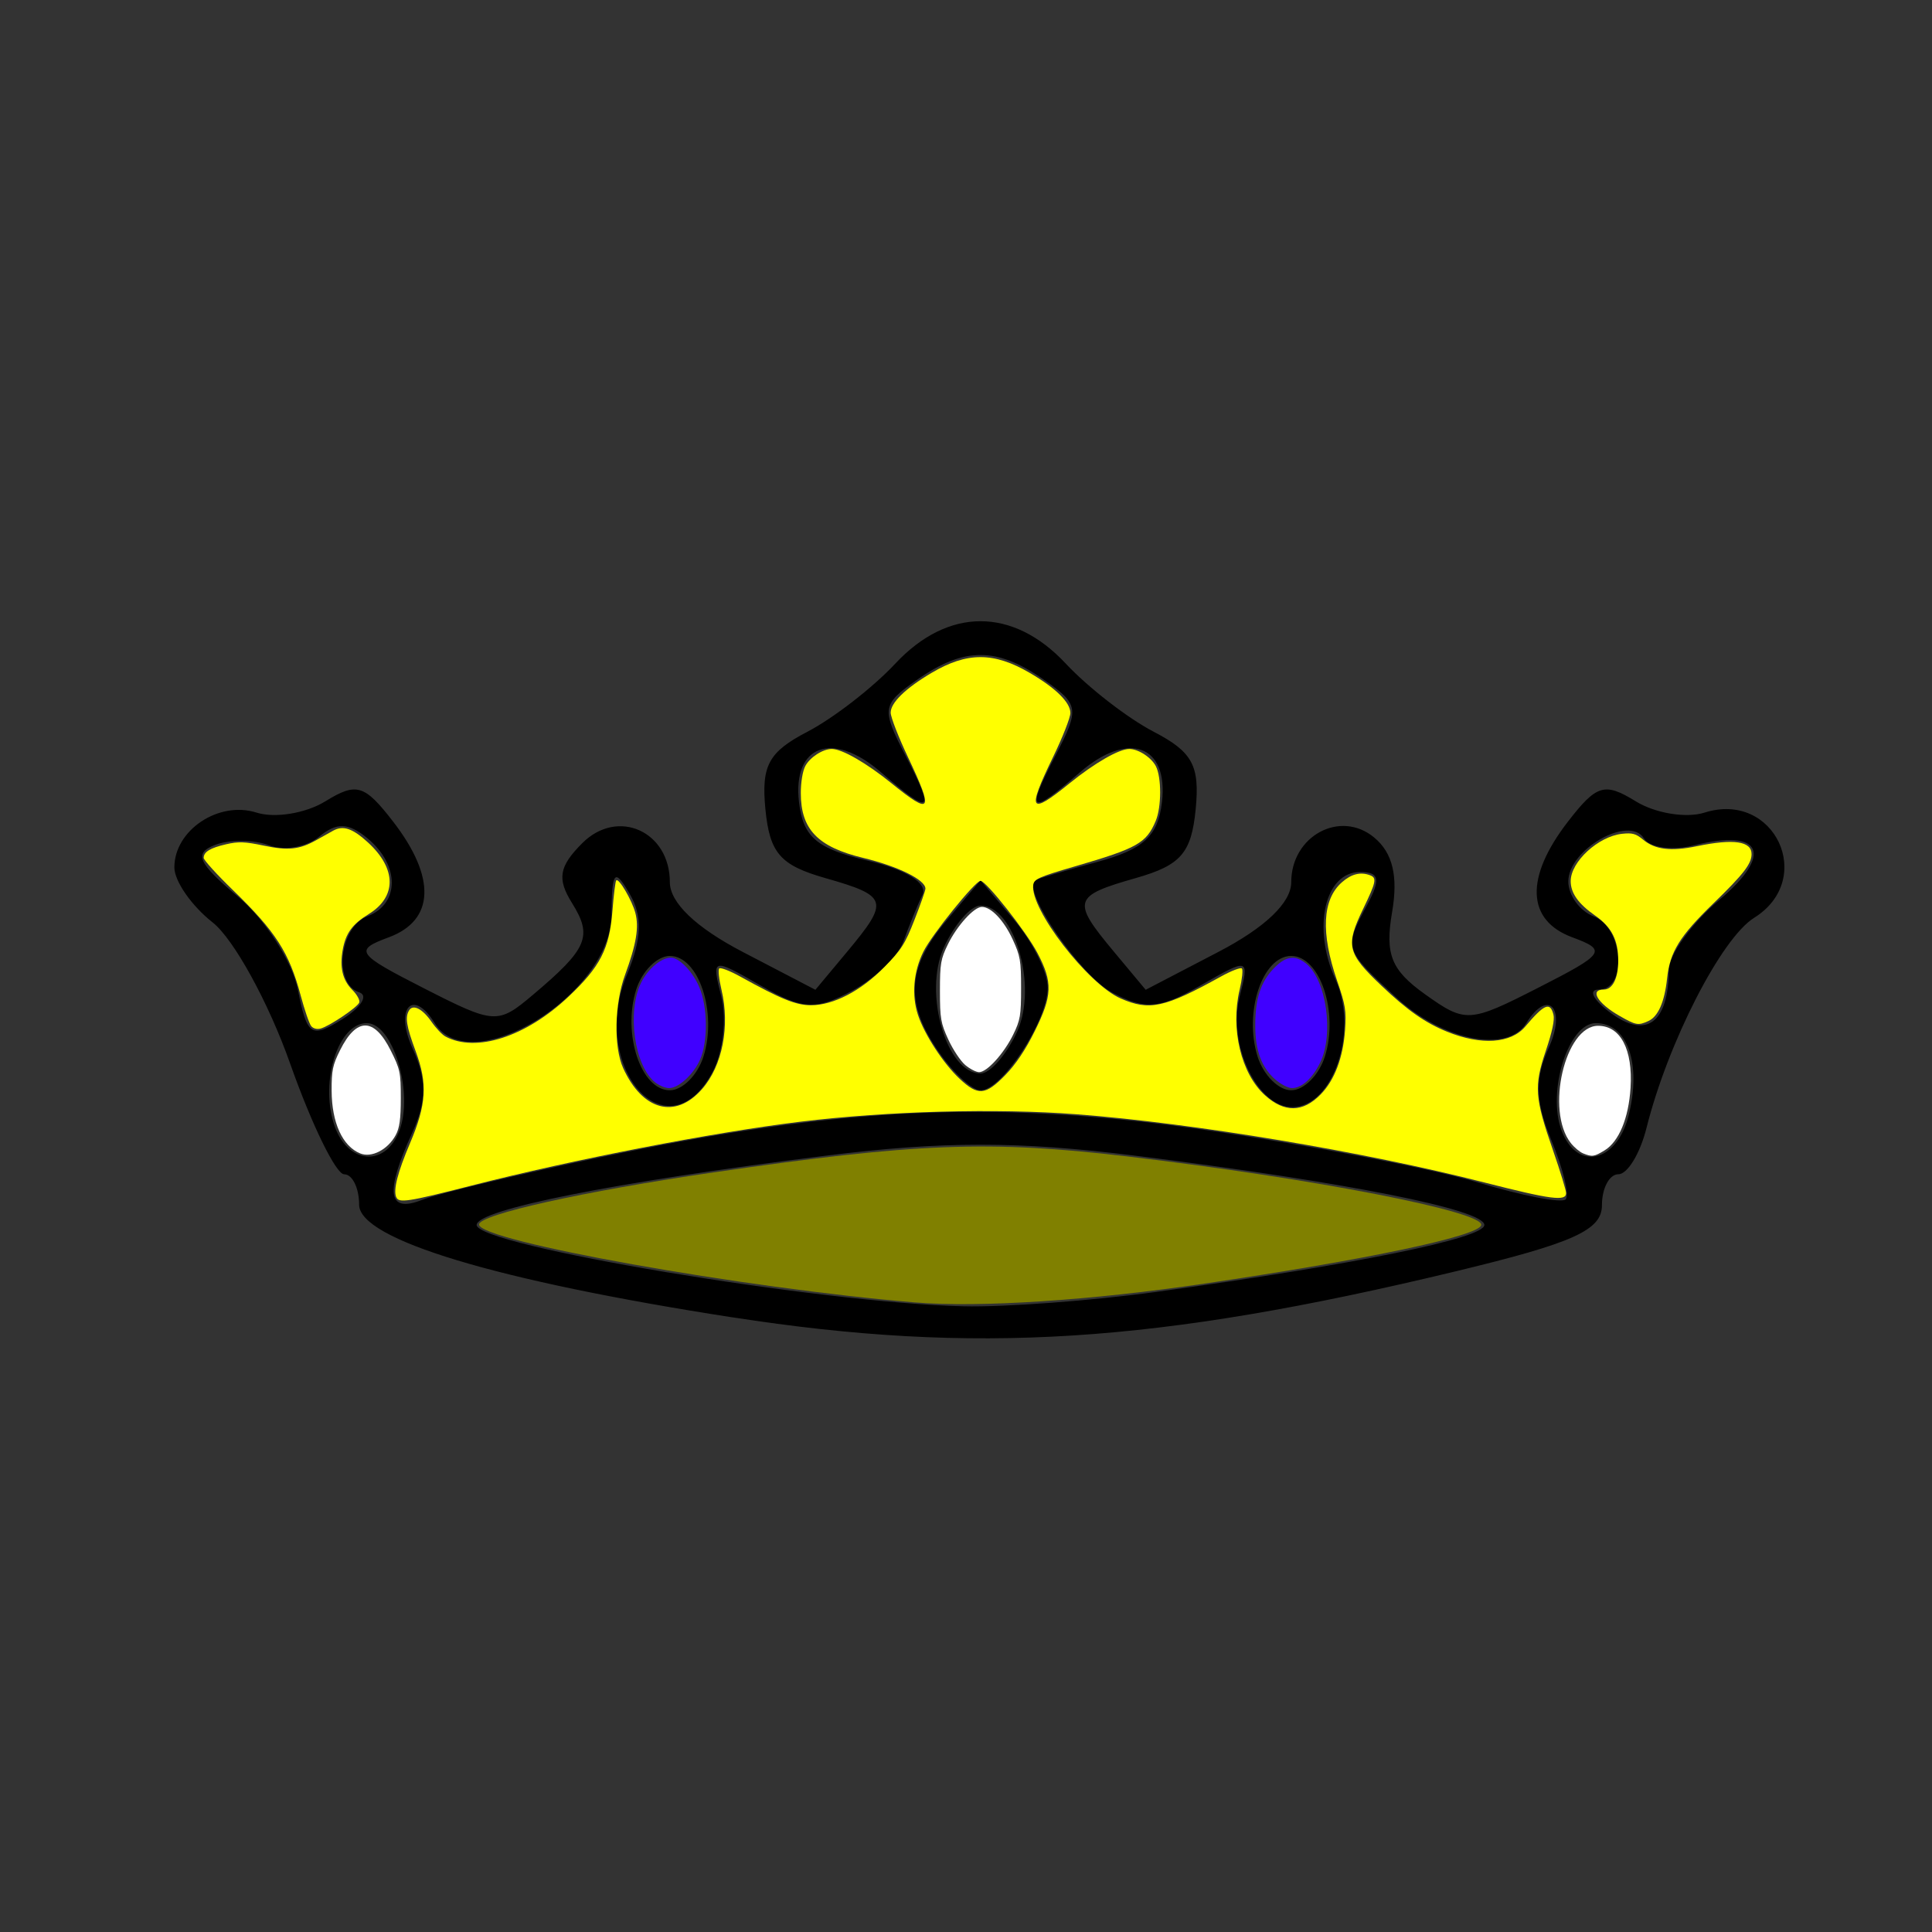 <?xml version="1.0" encoding="UTF-8" standalone="no"?>
<!-- Created with Inkscape (http://www.inkscape.org/) -->

<svg
   width="300"
   height="300"
   viewBox="0 0 79.375 79.375"
   version="1.1"
   id="svg1"
   xml:space="preserve"
   inkscape:version="1.3.2 (091e20e, 2023-11-25, custom)"
   sodipodi:docname="duchy.svg"
   xmlns:inkscape="http://www.inkscape.org/namespaces/inkscape"
   xmlns:sodipodi="http://sodipodi.sourceforge.net/DTD/sodipodi-0.dtd"
   xmlns="http://www.w3.org/2000/svg"
   xmlns:svg="http://www.w3.org/2000/svg"><rect x="0" y="0" width="79.375" height="79.375" fill="#333333" stroke="none"/><sodipodi:namedview
     id="namedview1"
     pagecolor="#ffffff"
     bordercolor="#666666"
     borderopacity="1.0"
     inkscape:showpageshadow="2"
     inkscape:pageopacity="0.0"
     inkscape:pagecheckerboard="0"
     inkscape:deskcolor="#d1d1d1"
     inkscape:document-units="mm"
     inkscape:zoom="0.72426346"
     inkscape:cx="488.08206"
     inkscape:cy="403.85856"
     inkscape:window-width="1920"
     inkscape:window-height="1057"
     inkscape:window-x="1912"
     inkscape:window-y="-8"
     inkscape:window-maximized="1"
     inkscape:current-layer="layer1" /><defs
     id="defs1" /><g
     inkscape:label="Layer 1"
     inkscape:groupmode="layer"
     id="layer1"><path
       style="fill:#000000;stroke-width:2.608"
       d="m 30.098,54.124 c -9.725,-1.508 -15.344,-3.205 -15.344,-4.632 0,-0.686 -0.276,-1.247 -0.614,-1.247 -0.338,0 -1.338,-2.05 -2.222,-4.555 -0.884,-2.505 -2.316,-5.111 -3.181,-5.792 -0.865,-0.68 -1.573,-1.698 -1.573,-2.261 0,-1.531 1.82,-2.745 3.374,-2.252 0.753,0.239 2.024,0.032 2.824,-0.461 1.285,-0.791 1.609,-0.695 2.788,0.83 1.775,2.295 1.709,4.057 -0.178,4.755 -1.438,0.532 -1.339,0.675 1.446,2.095 2.901,1.48 3.032,1.488 4.475,0.27 2.25,-1.899 2.464,-2.401 1.61,-3.77 -0.625,-1 -0.538,-1.505 0.421,-2.465 1.449,-1.449 3.596,-0.491 3.596,1.605 0,0.839 1.067,1.861 2.99,2.863 l 2.99,1.558 1.3,-1.558 c 1.751,-2.1 1.694,-2.294 -0.897,-3.033 -1.846,-0.526 -2.28,-1.025 -2.456,-2.821 -0.176,-1.799 0.127,-2.359 1.725,-3.19 1.066,-0.555 2.691,-1.814 3.611,-2.799 2.17,-2.322 4.835,-2.322 7.004,0 0.92,0.985 2.545,2.244 3.611,2.799 1.598,0.831 1.901,1.391 1.725,3.19 -0.176,1.796 -0.61,2.295 -2.456,2.821 -2.591,0.738 -2.648,0.933 -0.897,3.033 l 1.3,1.558 2.99,-1.558 c 1.923,-1.002 2.99,-2.024 2.99,-2.863 0,-1.902 2.016,-2.99 3.406,-1.837 0.762,0.632 0.991,1.587 0.738,3.065 -0.298,1.737 -0.04,2.382 1.352,3.376 1.664,1.188 1.818,1.179 4.658,-0.27 2.743,-1.399 2.835,-1.536 1.394,-2.069 -1.887,-0.698 -1.953,-2.46 -0.178,-4.755 1.179,-1.525 1.503,-1.621 2.788,-0.83 0.8,0.492 2.07,0.7 2.824,0.461 2.871,-0.911 4.585,2.731 2.035,4.323 -1.35,0.843 -3.545,5.13 -4.423,8.638 -0.261,1.044 -0.779,1.897 -1.152,1.897 -0.372,0 -0.677,0.572 -0.677,1.271 0,1.027 -1.158,1.55 -6.038,2.725 -12.273,2.955 -19.719,3.428 -29.679,1.883 z m 17.431,-1.051 c 8.204,-1.129 13.455,-2.201 13.455,-2.746 0,-0.632 -5.698,-1.764 -14.318,-2.843 -4.837,-0.606 -7.929,-0.606 -12.765,0 -8.62,1.079 -14.318,2.211 -14.318,2.843 0,0.851 14.113,3.207 20.01,3.341 1.708,0.039 5.279,-0.229 7.935,-0.594 z m -22.77,-5.543 c 9.933,-2.08 16.27,-2.354 24.953,-1.077 4.237,0.623 9.19,1.58 11.008,2.127 1.818,0.547 3.439,0.861 3.602,0.697 0.164,-0.164 -0.098,-1.253 -0.582,-2.421 -0.665,-1.606 -0.691,-2.536 -0.108,-3.817 0.736,-1.615 -0.031,-2.449 -0.924,-1.004 -0.772,1.249 -3.431,0.721 -5.355,-1.063 -2.144,-1.988 -2.147,-1.998 -1.176,-3.812 0.555,-1.038 0.489,-1.335 -0.298,-1.335 -1.449,0 -1.978,2.295 -1.016,4.406 0.967,2.123 -0.091,5.254 -1.775,5.254 -1.428,0 -2.653,-2.563 -2.162,-4.521 0.407,-1.621 0.396,-1.624 -1.605,-0.476 -1.68,0.964 -2.282,1.012 -3.628,0.29 -1.328,-0.713 -3.744,-4.24 -3.16,-4.614 0.091,-0.058 1.252,-0.401 2.58,-0.762 1.873,-0.509 2.462,-1.058 2.625,-2.444 0.276,-2.347 -1.379,-2.952 -3.365,-1.231 -2.078,1.803 -2.239,1.692 -1.005,-0.695 0.992,-1.919 0.966,-2.092 -0.481,-3.105 -1.935,-1.355 -3.274,-1.355 -5.209,0 -1.446,1.013 -1.473,1.186 -0.481,3.105 1.234,2.387 1.074,2.498 -1.005,0.695 -1.985,-1.722 -3.64,-1.117 -3.365,1.23 0.169,1.438 0.722,1.908 2.829,2.403 1.576,0.371 2.47,0.929 2.243,1.402 -0.207,0.432 -0.558,1.291 -0.78,1.908 -0.222,0.617 -1.181,1.538 -2.132,2.047 -1.487,0.796 -2.011,0.763 -3.743,-0.231 -2,-1.148 -2.011,-1.145 -1.605,0.476 0.225,0.898 0.062,2.282 -0.363,3.076 -1.865,3.485 -5.097,-0.184 -3.518,-3.994 0.611,-1.476 0.644,-2.403 0.118,-3.309 -0.632,-1.086 -0.735,-0.969 -0.753,0.855 -0.033,3.281 -5.803,6.809 -7.266,4.442 -0.902,-1.46 -1.656,-0.603 -0.909,1.035 0.59,1.296 0.587,2.163 -0.016,3.482 -1.127,2.474 -1.005,3.3 0.407,2.749 0.664,-0.259 4.002,-1.056 7.418,-1.771 z m 13.839,-4.269 c -1.435,-2.049 -1.353,-3.504 0.306,-5.463 l 1.38,-1.629 1.38,1.629 c 0.759,0.896 1.38,2.146 1.38,2.779 0,1.35 -1.876,4.217 -2.76,4.217 -0.336,0 -1.095,-0.69 -1.686,-1.534 z m 3.191,-0.881 c 0.851,-1.868 -0.111,-5.175 -1.506,-5.175 -0.396,0 -1.073,0.776 -1.506,1.725 -0.851,1.868 0.111,5.175 1.506,5.175 0.396,0 1.073,-0.776 1.506,-1.725 z m -25.385,4.085 c 0.602,-1.568 -0.26,-4.43 -1.334,-4.43 -1.16,0 -1.924,2.338 -1.352,4.14 0.523,1.648 2.099,1.818 2.686,0.29 z m 50.506,-0.634 c 0.537,-2.14 -0.05,-3.797 -1.345,-3.797 -1.129,0 -2.021,2.818 -1.402,4.43 0.641,1.67 2.263,1.296 2.747,-0.634 z m -38.011,-2.417 c 0.578,-1.82 -0.196,-4.14 -1.38,-4.14 -0.518,0 -1.139,0.621 -1.38,1.38 -0.578,1.82 0.196,4.14 1.38,4.14 0.518,0 1.139,-0.621 1.38,-1.38 z m 25.53,0 c 0.578,-1.82 -0.196,-4.14 -1.38,-4.14 -1.184,0 -1.958,2.32 -1.38,4.14 0.241,0.759 0.862,1.38 1.38,1.38 0.518,0 1.139,-0.621 1.38,-1.38 z m -39.668,-2.643 c -1.075,-0.358 -0.824,-2.681 0.338,-3.127 1.328,-0.51 1.328,-2.098 0,-3.201 -0.779,-0.646 -1.269,-0.664 -1.983,-0.072 -0.521,0.433 -1.453,0.593 -2.07,0.356 -0.617,-0.237 -1.613,-0.243 -2.211,-0.013 -0.884,0.339 -0.707,0.74 0.946,2.13 1.119,0.942 2.224,2.657 2.455,3.811 0.382,1.909 0.546,2.019 1.821,1.223 0.771,-0.481 1.088,-0.98 0.704,-1.107 z m 53.803,-0.918 c 0.005,-0.63 0.943,-1.931 2.083,-2.89 2.23,-1.877 1.741,-2.933 -1.035,-2.236 -0.904,0.227 -1.837,0.1 -2.073,-0.282 -0.602,-0.975 -3.105,0.452 -3.105,1.77 0,0.568 0.466,1.211 1.035,1.43 1.224,0.47 1.404,3.01 0.213,3.01 -0.452,0 -0.221,0.439 0.513,0.976 1.451,1.061 2.348,0.387 2.368,-1.777 z"
       id="path1" /><path
       style="fill:#ffff00;fill-opacity:1;stroke-width:0.058"
       d="m 16.276,49.181 c -0.12,-0.312 0.06,-1.011 0.57,-2.215 0.677,-1.596 0.727,-2.443 0.227,-3.789 -0.38,-1.023 -0.438,-1.394 -0.262,-1.672 0.162,-0.256 0.548,-0.058 0.914,0.47 0.183,0.264 0.442,0.539 0.577,0.61 1.257,0.673 3.3,0.013 5.046,-1.63 1.313,-1.235 1.691,-1.973 1.814,-3.537 0.051,-0.652 0.121,-1.214 0.156,-1.249 0.106,-0.106 0.651,0.823 0.786,1.342 0.154,0.59 0.039,1.28 -0.426,2.547 -0.433,1.183 -0.469,2.959 -0.076,3.823 0.795,1.748 2.144,2.109 3.238,0.866 0.84,-0.954 1.16,-2.59 0.8,-4.092 -0.102,-0.425 -0.143,-0.814 -0.091,-0.866 0.051,-0.051 0.438,0.097 0.859,0.33 1.68,0.93 2.296,1.18 2.909,1.18 0.923,0 2.051,-0.586 3.018,-1.568 0.689,-0.7 0.851,-0.953 1.239,-1.947 0.246,-0.628 0.447,-1.202 0.447,-1.274 0,-0.363 -1.123,-0.917 -2.56,-1.264 -1.866,-0.45 -2.56,-1.173 -2.56,-2.662 0,-0.442 0.075,-0.9 0.181,-1.104 0.188,-0.364 0.724,-0.711 1.094,-0.709 0.425,0.002 1.425,0.578 2.454,1.412 1.643,1.331 1.741,1.177 0.678,-1.065 -0.393,-0.83 -0.715,-1.657 -0.715,-1.839 0,-0.407 0.61,-1.001 1.677,-1.632 1.463,-0.865 2.56,-0.865 4.041,10e-4 1.07,0.626 1.666,1.215 1.665,1.645 -3.1e-4,0.19 -0.322,1.008 -0.715,1.817 -1.08,2.225 -0.966,2.406 0.679,1.073 1.029,-0.834 2.029,-1.409 2.454,-1.412 0.369,-0.002 0.906,0.346 1.094,0.709 0.235,0.455 0.233,1.672 -0.003,2.239 -0.384,0.918 -0.756,1.129 -3.304,1.871 -1.496,0.436 -1.696,0.524 -1.731,0.765 -0.142,0.981 2.238,4.073 3.593,4.667 1.181,0.518 1.8,0.382 4.12,-0.902 0.421,-0.233 0.808,-0.382 0.859,-0.33 0.051,0.051 0.01,0.441 -0.091,0.866 -0.385,1.607 0.058,3.455 1.041,4.343 0.799,0.722 1.559,0.71 2.288,-0.038 0.569,-0.582 0.921,-1.513 1,-2.642 0.055,-0.793 0.019,-1.023 -0.326,-2.024 -0.676,-1.968 -0.609,-3.34 0.2,-4.049 0.391,-0.343 0.766,-0.435 1.161,-0.283 0.276,0.106 0.239,0.281 -0.288,1.371 -0.734,1.518 -0.663,1.82 0.744,3.157 1.076,1.022 1.798,1.529 2.7,1.895 1.399,0.569 2.624,0.488 3.214,-0.212 0.78,-0.924 1.022,-1.026 1.157,-0.489 0.054,0.215 -0.047,0.694 -0.313,1.485 -0.491,1.459 -0.457,1.923 0.296,4.093 0.295,0.851 0.537,1.642 0.537,1.757 1.9e-4,0.342 -0.62,0.261 -3.359,-0.439 -4.962,-1.267 -11.933,-2.433 -16.76,-2.802 -3.292,-0.252 -7.722,-0.133 -11.319,0.304 -3.577,0.435 -9.359,1.557 -13.527,2.625 -2.631,0.674 -2.999,0.73 -3.098,0.473 z m 25.026,-5.013 c 0.428,-0.438 0.827,-1.033 1.206,-1.797 0.732,-1.474 0.751,-2.008 0.113,-3.221 -0.457,-0.869 -2.107,-2.961 -2.336,-2.961 -0.216,0 -1.999,2.208 -2.347,2.908 -0.41,0.824 -0.492,1.794 -0.22,2.611 0.266,0.8 1.04,1.986 1.704,2.609 0.76,0.713 1.062,0.69 1.88,-0.149 z"
       id="path2" /><path
       style="fill:#ffff00;fill-opacity:1;stroke-width:0.058"
       d="m 12.786,42.157 c -0.078,-0.094 -0.272,-0.659 -0.432,-1.256 -0.473,-1.766 -1.027,-2.628 -2.782,-4.329 -0.662,-0.641 -1.203,-1.238 -1.203,-1.325 0,-0.249 0.264,-0.409 0.925,-0.562 0.504,-0.116 0.77,-0.107 1.539,0.056 1.009,0.213 1.47,0.164 2.166,-0.229 0.221,-0.125 0.533,-0.299 0.694,-0.387 0.409,-0.224 0.796,-0.091 1.43,0.491 1.172,1.077 1.18,2.228 0.021,2.941 -0.67,0.412 -0.939,0.782 -1.063,1.461 -0.132,0.724 -0.008,1.249 0.391,1.648 0.198,0.198 0.323,0.427 0.287,0.523 -0.075,0.195 -1.201,0.955 -1.578,1.066 -0.151,0.044 -0.307,0.006 -0.393,-0.097 z"
       id="path3" /><path
       style="fill:#ffff00;fill-opacity:1;stroke-width:0.058"
       d="m 66.522,41.728 c -0.893,-0.512 -1.224,-1.073 -0.633,-1.073 0.364,0 0.595,-0.462 0.595,-1.188 -2.4e-4,-0.844 -0.273,-1.379 -0.941,-1.845 -0.695,-0.484 -1.012,-0.93 -1.012,-1.421 0,-0.793 1.127,-1.834 2.105,-1.944 0.424,-0.048 0.576,-0.006 0.866,0.237 0.492,0.413 1.145,0.494 2.204,0.273 1.516,-0.316 2.257,-0.21 2.256,0.325 -0.001,0.398 -0.329,0.822 -1.569,2.025 -1.389,1.348 -1.785,1.991 -1.902,3.081 -0.104,0.969 -0.366,1.567 -0.768,1.75 -0.422,0.192 -0.51,0.176 -1.201,-0.22 z"
       id="path4" /><path
       style="fill:#808000;fill-opacity:1;stroke-width:0.058"
       d="m 37.605,53.511 c -7.064,-0.584 -17.923,-2.525 -17.923,-3.203 0,-0.409 4.306,-1.365 9.646,-2.143 8.276,-1.205 11.326,-1.323 16.97,-0.656 7.663,0.905 14.739,2.281 14.555,2.831 -0.151,0.452 -4.677,1.407 -11.352,2.394 -4.694,0.695 -9.272,0.993 -11.897,0.776 z"
       id="path5" /><path
       style="fill:#4000ff;fill-opacity:1;stroke-width:0.058"
       d="m 26.919,44.47 c -0.853,-0.671 -1.167,-2.892 -0.58,-4.095 0.278,-0.568 0.825,-1.029 1.223,-1.03 0.343,-6.9e-4 0.889,0.564 1.164,1.202 0.35,0.814 0.366,2.239 0.034,2.991 -0.267,0.604 -0.88,1.166 -1.271,1.166 -0.15,0 -0.406,-0.105 -0.57,-0.234 z"
       id="path6" /><path
       style="fill:#4000ff;fill-opacity:1;stroke-width:0.058"
       d="m 52.388,44.345 c -0.557,-0.489 -0.815,-1.185 -0.816,-2.203 -10e-4,-1.099 0.218,-1.786 0.747,-2.342 0.492,-0.517 0.873,-0.581 1.33,-0.221 0.841,0.661 1.163,2.906 0.587,4.083 -0.317,0.646 -0.758,1.042 -1.161,1.042 -0.153,0 -0.461,-0.161 -0.686,-0.359 z"
       id="path7" /><path
       style="fill:#ffffff;stroke-width:0.45"
       d="m 14.799,47.388 c -0.729,-0.298 -1.168,-1.262 -1.174,-2.576 -0.004,-0.834 0.043,-1.059 0.347,-1.667 0.676,-1.353 1.396,-1.35 2.078,0.008 0.389,0.775 0.417,0.906 0.417,1.965 0,0.861 -0.051,1.227 -0.211,1.52 -0.327,0.598 -0.991,0.94 -1.456,0.75 z"
       id="path8" /><path
       style="fill:#ffffff;stroke-width:0.45"
       d="m 39.657,43.756 c -0.191,-0.161 -0.504,-0.63 -0.694,-1.042 -0.312,-0.676 -0.346,-0.871 -0.346,-2 0,-1.123 0.033,-1.318 0.327,-1.917 0.379,-0.772 1.074,-1.537 1.396,-1.537 0.38,0 0.904,0.552 1.265,1.335 0.312,0.676 0.346,0.871 0.346,2 0,1.123 -0.033,1.318 -0.327,1.917 -0.379,0.772 -1.074,1.537 -1.396,1.537 -0.123,0 -0.38,-0.132 -0.571,-0.293 z"
       id="path9" /><path
       style="fill:#ffffff;stroke-width:0.45"
       d="m 65.041,47.386 c -0.138,-0.056 -0.366,-0.247 -0.506,-0.425 -1.048,-1.333 -0.238,-4.817 1.121,-4.817 0.923,0 1.433,0.974 1.334,2.55 -0.078,1.246 -0.477,2.208 -1.065,2.567 -0.433,0.264 -0.513,0.275 -0.885,0.125 z"
       id="path10" /></g></svg>
